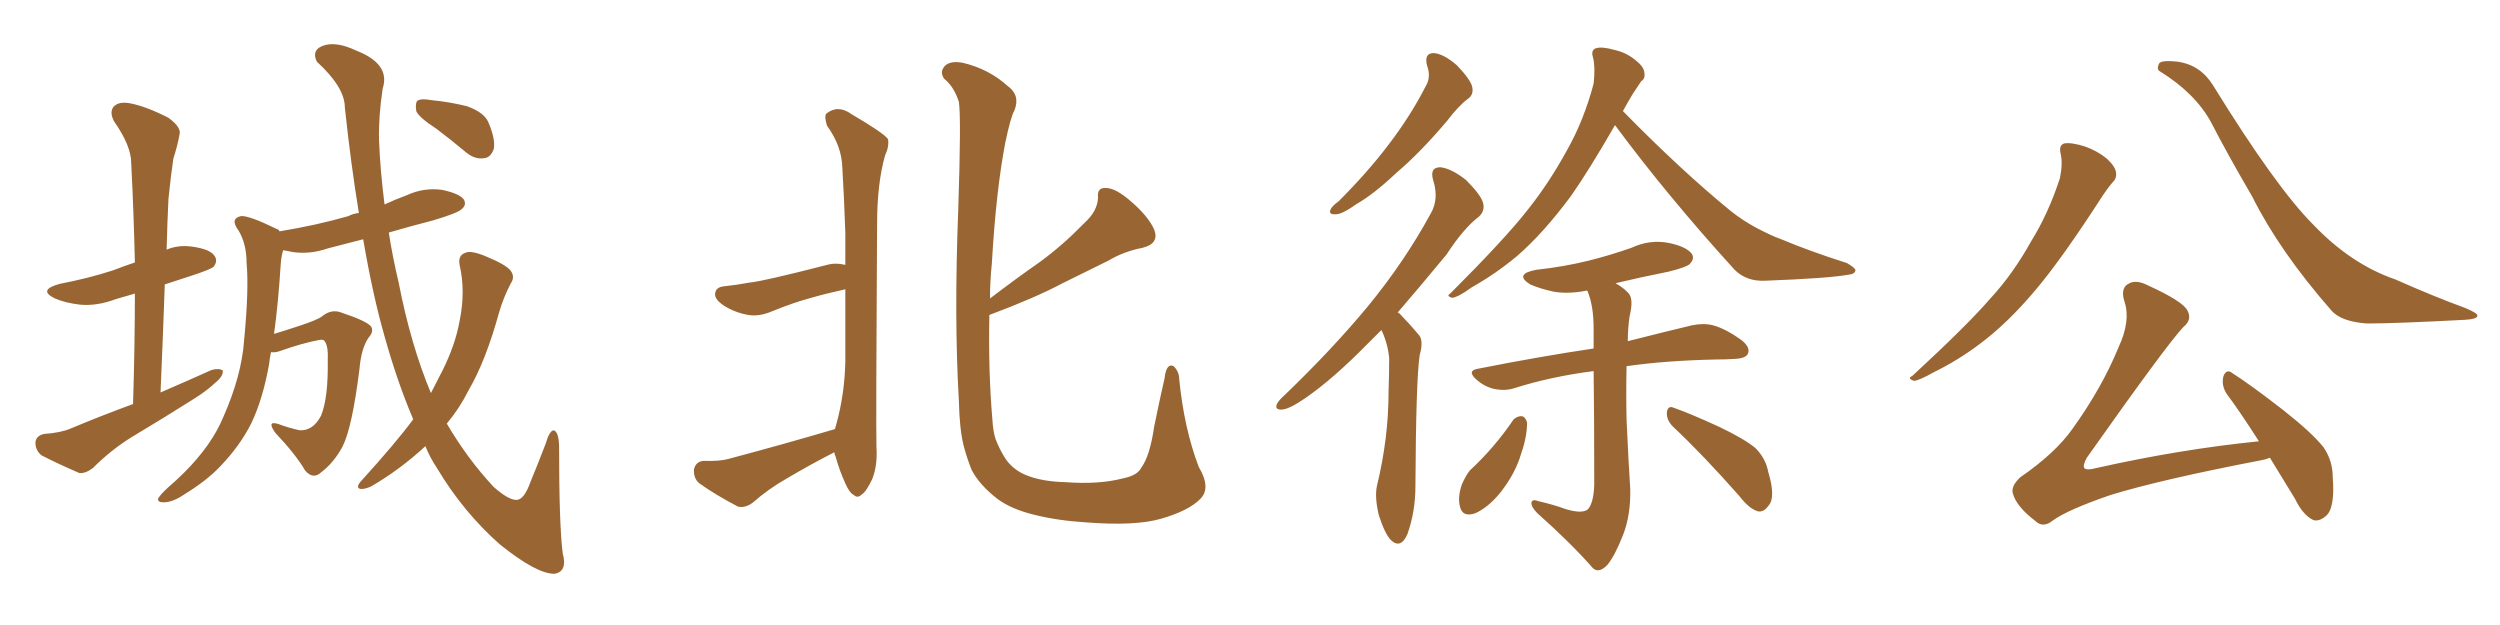 <svg xmlns="http://www.w3.org/2000/svg" xmlns:xlink="http://www.w3.org/1999/xlink" width="600" height="150"><path fill="#996633" padding="10" d="M31.93 96.97L31.93 96.97Q32.37 82.91 32.37 70.46L32.37 70.46Q29.74 71.19 27.83 71.78L27.83 71.78Q23.14 73.54 19.04 73.10L19.04 73.10Q15.53 72.66 13.18 71.63L13.18 71.63Q8.94 69.58 14.36 68.12L14.36 68.12Q21.24 66.80 27.10 64.89L27.10 64.89Q29.74 63.87 32.37 62.99L32.37 62.99Q32.08 50.54 31.49 39.11L31.49 39.11Q31.49 35.01 27.39 29.15L27.39 29.15Q26.22 26.95 27.25 25.63L27.25 25.63Q28.42 24.32 31.05 24.76L31.05 24.76Q35.01 25.49 40.43 28.27L40.43 28.27Q43.65 30.62 43.07 32.37L43.07 32.37Q42.63 34.86 41.60 38.09L41.60 38.09Q41.02 41.89 40.43 47.75L40.43 47.75Q40.14 53.61 39.99 59.91L39.99 59.91Q42.77 58.74 46.00 59.18L46.00 59.18Q50.54 59.77 51.56 61.52L51.56 61.52Q52.29 62.70 51.27 64.01L51.27 64.01Q50.68 64.60 46.29 66.06L46.29 66.06Q42.63 67.24 39.55 68.26L39.55 68.26Q39.11 80.86 38.53 94.19L38.53 94.19Q44.97 91.41 50.83 88.77L50.83 88.77Q52.59 88.33 53.47 88.92L53.47 88.92Q53.61 90.23 51.86 91.70L51.86 91.70Q49.66 93.75 46.88 95.51L46.88 95.51Q39.26 100.34 31.64 104.88L31.64 104.88Q26.66 107.96 22.27 112.35L22.27 112.35Q20.51 113.67 19.04 113.53L19.04 113.53Q13.62 111.18 9.96 109.28L9.96 109.28Q8.50 108.11 8.50 106.20L8.50 106.20Q8.64 104.59 10.55 104.15L10.55 104.15Q14.65 103.86 16.99 102.83L16.99 102.83Q24.32 99.76 31.93 96.97ZM99.17 100.63L99.17 100.63Q95.36 91.70 92.29 80.71L92.29 80.71Q89.50 71.04 87.16 57.42L87.16 57.42Q82.62 58.59 78.66 59.62L78.66 59.62Q74.41 61.08 70.31 60.50L70.31 60.50Q68.99 60.21 67.97 60.06L67.97 60.06Q67.53 61.38 67.38 63.28L67.38 63.28Q66.80 72.66 65.77 80.13L65.77 80.13Q68.26 79.39 71.34 78.37L71.34 78.37Q76.32 76.76 77.34 75.88L77.34 75.88Q79.54 74.12 81.88 75L81.88 75Q88.04 77.05 89.06 78.37L89.06 78.37Q89.79 79.54 88.48 81.01L88.48 81.01Q86.72 83.50 86.28 88.48L86.28 88.48Q84.52 102.69 82.18 107.23L82.18 107.23Q80.13 111.04 77.05 113.38L77.05 113.38Q75.15 115.14 73.24 112.94L73.24 112.94Q71.04 109.13 66.06 103.86L66.06 103.86Q63.87 100.78 66.94 101.81L66.94 101.81Q69.29 102.69 71.92 103.27L71.92 103.27Q75.15 103.42 77.05 99.76L77.05 99.76Q78.81 95.51 78.66 86.28L78.66 86.28Q78.81 82.76 77.78 81.74L77.78 81.74Q77.64 81.45 76.61 81.59L76.61 81.59Q72.66 82.32 67.24 84.23L67.24 84.23Q66.06 84.67 65.04 84.52L65.04 84.52Q64.75 85.84 64.60 87.30L64.60 87.30Q63.13 95.65 60.35 101.51L60.35 101.51Q57.57 107.08 52.73 112.06L52.73 112.06Q49.51 115.43 44.24 118.65L44.24 118.65Q41.46 120.56 39.26 120.56L39.26 120.56Q37.79 120.56 37.94 119.68L37.94 119.68Q38.38 118.80 40.28 117.04L40.28 117.04Q42.33 115.28 44.24 113.38L44.24 113.38Q50.83 106.79 53.61 100.05L53.61 100.05Q58.01 90.09 58.59 81.59L58.59 81.59Q59.77 69.29 59.18 63.13L59.18 63.13Q59.18 58.59 57.28 55.37L57.28 55.37Q55.08 52.44 57.86 51.86L57.86 51.86Q59.77 51.71 66.36 54.93L66.36 54.93Q66.94 55.08 67.09 55.52L67.09 55.52Q76.03 54.05 83.64 51.86L83.64 51.86Q84.67 51.27 86.13 51.12L86.13 51.12Q84.23 39.55 82.76 25.78L82.76 25.78Q82.76 20.95 76.03 14.79L76.03 14.79Q74.71 12.01 77.49 10.99L77.49 10.99Q80.57 9.81 85.55 12.16L85.55 12.16Q93.75 15.38 91.85 21.24L91.85 21.24Q90.82 27.98 90.97 33.69L90.97 33.69Q91.26 41.02 92.29 49.07L92.29 49.07Q94.78 47.90 97.56 46.88L97.56 46.88Q101.66 44.97 106.05 45.56L106.05 45.56Q110.30 46.44 111.33 47.90L111.33 47.90Q112.06 49.22 110.74 50.24L110.74 50.24Q109.86 51.12 104.00 52.88L104.00 52.88Q98.29 54.35 93.31 55.81L93.31 55.81Q94.19 61.52 95.65 67.68L95.65 67.68Q98.58 82.76 103.42 94.34L103.42 94.34Q104.88 91.55 106.20 88.92L106.20 88.92Q109.28 82.76 110.30 77.05L110.30 77.05Q111.77 69.87 110.30 63.57L110.30 63.57Q109.86 61.23 111.77 60.64L111.77 60.64Q113.09 60.06 116.60 61.52L116.60 61.52Q121.58 63.57 122.61 65.04L122.61 65.04Q123.63 66.50 122.61 67.97L122.61 67.97Q120.85 71.34 119.82 74.85L119.82 74.85Q116.60 86.57 112.50 93.60L112.50 93.60Q110.30 98.00 107.23 101.66L107.23 101.66Q112.21 110.16 118.51 116.89L118.51 116.89Q122.17 120.12 124.07 119.97L124.07 119.97Q125.83 119.82 127.29 115.72L127.29 115.72Q129.05 111.47 130.96 106.49L130.96 106.49Q131.84 103.42 132.86 103.27L132.86 103.27Q134.03 103.56 134.18 106.79L134.18 106.79Q134.18 126.12 135.06 132.86L135.06 132.86Q136.23 137.11 133.15 137.70L133.15 137.70Q128.91 137.84 119.97 130.66L119.97 130.66Q111.18 122.90 104.88 112.35L104.88 112.35Q103.13 109.72 102.10 107.08L102.10 107.08Q96.09 112.65 89.06 116.75L89.06 116.75Q87.45 117.48 86.43 117.33L86.43 117.33Q85.40 117.04 86.43 115.72L86.43 115.72Q95.21 106.05 99.17 100.63ZM104.74 30.91L104.74 30.91L104.74 30.91Q100.49 28.13 99.90 26.66L99.90 26.66Q99.61 24.76 100.20 24.17L100.20 24.17Q101.07 23.58 103.42 24.02L103.42 24.02Q107.96 24.46 112.06 25.49L112.06 25.49Q116.16 26.95 117.19 29.30L117.19 29.30Q118.95 33.40 118.51 35.74L118.51 35.74Q117.77 37.79 116.31 37.94L116.31 37.94Q114.11 38.38 111.91 36.62L111.91 36.62Q108.25 33.54 104.74 30.91ZM200.39 102.98L200.39 102.98Q200.54 102.39 200.68 101.95L200.68 101.95Q202.73 94.63 202.88 86.57L202.88 86.57Q202.88 77.78 202.88 69.43L202.88 69.43Q198.19 70.46 194.68 71.48L194.68 71.48Q190.72 72.51 185.30 74.71L185.30 74.71Q182.23 76.03 179.59 75.59L179.59 75.59Q176.22 75 173.58 73.24L173.58 73.24Q171.24 71.63 171.68 70.17L171.68 70.17Q171.97 68.85 173.88 68.70L173.88 68.70Q176.66 68.41 179.88 67.82L179.88 67.82Q183.11 67.53 198.49 63.57L198.49 63.57Q200.54 62.99 202.88 63.57L202.88 63.57Q202.88 59.62 202.88 55.96L202.88 55.96Q202.59 47.31 202.15 40.14L202.15 40.14Q202.00 35.01 198.49 30.18L198.49 30.18Q197.75 27.83 198.34 27.25L198.34 27.25Q201.12 25.05 204.35 27.39L204.35 27.39Q212.11 31.93 213.13 33.40L213.13 33.40Q213.43 35.16 212.40 37.35L212.40 37.35Q210.50 44.09 210.50 53.91L210.50 53.91Q210.21 102.25 210.35 107.23L210.35 107.23Q210.64 111.77 209.33 114.99L209.33 114.99Q207.86 118.07 206.84 118.65L206.84 118.65Q205.81 119.68 204.93 118.80L204.93 118.80Q203.91 118.36 202.88 116.02L202.88 116.02Q201.42 112.79 200.54 109.57L200.54 109.57Q200.24 108.98 200.24 108.54L200.24 108.54Q194.24 111.62 188.82 114.84L188.82 114.84Q184.42 117.33 180.76 120.56L180.76 120.56Q178.86 122.02 177.10 121.58L177.10 121.58Q171.53 118.65 167.87 116.02L167.87 116.02Q166.41 114.84 166.55 112.65L166.55 112.65Q166.99 110.74 168.90 110.60L168.90 110.60Q172.56 110.74 174.76 110.16L174.76 110.16Q188.53 106.49 200.39 102.98ZM287.99 119.82L287.99 119.82L287.99 119.82Q285.21 122.61 278.61 124.51L278.61 124.51Q272.46 126.27 260.89 125.39L260.89 125.39Q253.71 124.95 248.00 123.49L248.00 123.49Q242.72 122.17 239.50 119.82L239.50 119.82Q235.11 116.46 233.20 112.79L233.20 112.79Q232.18 110.30 231.30 107.08L231.30 107.08Q230.27 102.98 230.13 96.24L230.13 96.24Q228.96 76.32 229.98 50.24L229.98 50.24Q230.71 28.13 230.13 24.46L230.13 24.46Q228.96 20.80 226.61 18.90L226.61 18.90Q225.44 17.29 226.76 15.82L226.76 15.82Q228.08 14.50 231.15 15.09L231.15 15.09Q237.30 16.55 241.85 20.65L241.85 20.65Q244.92 22.85 243.46 26.51L243.46 26.51Q242.58 27.98 241.26 34.28L241.26 34.28Q239.06 45.70 238.04 63.28L238.04 63.28Q237.60 67.53 237.60 71.63L237.60 71.63Q243.75 66.94 249.61 62.84L249.61 62.84Q255.03 58.89 260.30 53.47L260.30 53.47Q263.38 50.68 263.53 47.46L263.53 47.46Q263.23 44.97 265.43 45.12L265.43 45.12Q267.77 45.12 271.44 48.34L271.44 48.34Q275.54 51.86 277.00 55.08L277.00 55.08Q278.32 58.45 274.22 59.47L274.22 59.47Q269.68 60.35 266.02 62.55L266.02 62.55Q260.74 65.19 255.03 67.97L255.03 67.97Q248.44 71.48 237.45 75.59L237.45 75.59Q237.16 88.92 238.18 100.78L238.18 100.78Q238.33 103.42 238.92 105.32L238.92 105.32Q239.79 107.67 241.26 110.01L241.26 110.01Q243.02 112.65 246.09 113.96L246.09 113.96Q249.90 115.58 255.76 115.72L255.76 115.72Q263.67 116.31 269.38 114.84L269.38 114.84Q273.05 114.11 273.93 112.21L273.93 112.21Q275.98 109.42 277.00 102.39L277.00 102.39Q278.47 95.21 279.49 90.82L279.49 90.82Q279.93 87.01 281.69 87.89L281.69 87.89Q283.01 89.21 283.01 90.97L283.01 90.97Q284.18 102.83 287.70 112.06L287.70 112.06Q290.77 117.19 287.99 119.82ZM342.48 15.67L342.48 15.67Q341.75 12.74 344.09 12.74L344.09 12.74Q346.44 12.89 349.66 15.67L349.66 15.67Q352.88 19.04 353.32 20.80L353.32 20.80Q353.76 22.71 352.29 23.73L352.29 23.73Q350.10 25.34 347.31 29.00L347.31 29.00Q340.87 36.62 335.16 41.46L335.16 41.46Q329.74 46.58 325.63 48.93L325.63 48.93Q322.12 51.42 320.65 51.42L320.65 51.42Q318.75 51.56 319.34 50.24L319.34 50.24Q319.78 49.37 321.24 48.34L321.24 48.34Q328.27 41.31 333.25 34.72L333.25 34.72Q338.53 27.83 342.19 20.65L342.19 20.65Q343.51 18.46 342.48 15.67ZM331.49 79.25L331.49 79.25Q329.74 81.01 328.27 82.47L328.27 82.47Q319.92 90.97 313.33 95.51L313.33 95.51Q309.52 98.14 307.76 98.29L307.76 98.29Q305.86 98.44 306.45 96.97L306.45 96.97Q306.88 96.09 308.35 94.78L308.35 94.78Q319.78 83.79 328.27 73.54L328.27 73.54Q337.06 62.84 343.36 51.27L343.36 51.27Q345.41 47.75 343.95 43.21L343.95 43.21Q343.07 40.14 345.70 40.14L345.70 40.14Q348.34 40.43 351.86 43.21L351.86 43.21Q355.52 46.88 355.96 48.78L355.96 48.78Q356.40 50.68 354.93 52.00L354.93 52.00Q351.27 54.79 347.17 61.08L347.17 61.08Q340.87 68.70 335.45 75L335.45 75Q335.89 75.15 336.33 75.73L336.33 75.73Q338.09 77.49 340.43 80.27L340.43 80.27Q341.75 81.59 340.72 85.25L340.72 85.25Q339.84 91.11 339.70 116.75L339.70 116.75Q339.70 122.75 337.79 128.17L337.79 128.17Q336.18 131.84 333.84 129.64L333.84 129.64Q332.37 128.17 330.91 123.63L330.91 123.63Q329.88 119.24 330.47 116.60L330.47 116.60Q333.25 105.18 333.25 94.04L333.25 94.04Q333.40 90.09 333.40 85.99L333.40 85.99Q333.11 82.62 331.64 79.39L331.64 79.39Q331.49 79.25 331.49 79.25ZM387.60 30.03L387.60 30.03Q381.45 40.72 377.05 47.02L377.05 47.02Q370.31 56.10 364.01 61.52L364.01 61.52Q358.89 65.77 353.17 68.99L353.17 68.99Q349.95 71.34 348.49 71.48L348.49 71.48Q347.02 71.04 348.05 70.46L348.05 70.46Q361.23 57.28 366.50 50.54L366.50 50.54Q371.78 43.95 376.17 35.89L376.17 35.89Q380.13 28.86 382.47 20.07L382.47 20.07Q382.91 16.11 382.32 13.77L382.32 13.77Q381.74 12.01 383.06 11.57L383.06 11.57Q384.52 11.13 387.60 12.01L387.60 12.01Q390.23 12.60 392.43 14.36L392.43 14.36Q394.48 15.97 394.63 17.29L394.63 17.29Q394.92 18.90 393.90 19.48L393.90 19.48Q393.16 20.65 391.85 22.56L391.85 22.56Q390.53 24.76 389.50 26.66L389.50 26.66Q403.42 40.87 415.43 50.68L415.43 50.68Q418.21 52.88 421.44 54.64L421.44 54.64Q425.39 56.69 427.15 57.28L427.15 57.28Q434.47 60.35 443.26 63.13L443.26 63.13Q445.31 64.31 445.31 64.89L445.31 64.89Q445.17 65.77 443.70 65.92L443.70 65.92Q438.87 66.80 423.49 67.38L423.49 67.38Q419.09 67.53 416.31 64.75L416.31 64.75Q400.05 46.88 387.60 30.03ZM375.73 122.17L375.73 122.17Q379.54 123.34 381.01 122.31L381.01 122.31Q382.47 120.85 382.62 116.31L382.62 116.31Q382.62 99.61 382.47 89.06L382.47 89.06Q372.22 90.38 363.43 93.16L363.43 93.16Q361.23 93.90 358.45 93.31L358.45 93.31Q356.10 92.72 354.20 90.97L354.20 90.97Q352.00 88.92 354.79 88.48L354.79 88.48Q369.58 85.55 382.47 83.64L382.47 83.64Q382.47 80.71 382.47 78.81L382.47 78.81Q382.47 73.39 381.01 69.87L381.01 69.87Q380.86 69.73 380.86 69.73L380.86 69.73Q376.61 70.61 372.95 70.02L372.95 70.02Q369.58 69.29 367.24 68.26L367.24 68.26Q363.28 65.77 368.70 64.75L368.70 64.75Q375.44 64.01 381.30 62.55L381.30 62.55Q386.57 61.23 391.55 59.47L391.55 59.47Q395.95 57.42 400.49 58.30L400.49 58.30Q404.74 59.18 406.05 60.94L406.05 60.94Q406.79 62.11 405.47 63.43L405.47 63.43Q404.59 64.16 400.49 65.19L400.49 65.19Q393.90 66.50 387.74 67.97L387.74 67.97Q390.23 69.43 391.11 70.75L391.11 70.75Q391.99 72.22 391.11 75.88L391.11 75.88Q390.67 78.81 390.67 81.88L390.67 81.88Q399.90 79.54 406.05 78.08L406.05 78.08Q408.84 77.49 411.18 78.08L411.18 78.08Q414.26 78.96 417.92 81.59L417.92 81.59Q420.12 83.35 419.53 84.81L419.53 84.81Q419.09 85.99 416.46 86.13L416.46 86.13Q414.26 86.28 411.62 86.28L411.62 86.28Q399.32 86.57 390.38 87.89L390.38 87.89Q390.23 94.19 390.38 100.78L390.38 100.78Q390.82 110.74 391.26 117.33L391.26 117.33Q391.41 123.63 389.50 128.47L389.50 128.47Q387.60 133.30 385.84 135.50L385.84 135.50Q383.79 137.70 382.32 136.38L382.32 136.38Q377.05 130.37 368.99 123.19L368.99 123.19Q367.53 121.73 367.53 120.70L367.53 120.70Q367.68 119.68 369.14 120.26L369.14 120.26Q372.95 121.14 375.73 122.17ZM363.28 100.63L363.28 100.63Q364.31 99.76 365.33 99.90L365.33 99.90Q366.06 100.05 366.50 101.37L366.50 101.37Q366.50 104.88 365.04 108.98L365.04 108.98Q363.72 113.53 360.21 118.07L360.21 118.07Q357.28 121.73 354.05 123.19L354.05 123.19Q350.98 124.22 350.39 121.58L350.39 121.58Q349.80 119.38 350.83 116.31L350.83 116.31Q351.71 114.26 352.73 112.94L352.73 112.94Q358.74 107.37 363.28 100.63ZM401.51 102.39L401.51 102.39L401.51 102.39Q399.90 100.78 400.05 98.88L400.05 98.88Q400.34 97.27 401.66 97.85L401.66 97.85Q405.47 99.17 412.50 102.39L412.50 102.39Q418.65 105.32 421.29 107.52L421.29 107.52Q423.78 110.01 424.37 113.23L424.37 113.23Q426.27 119.53 424.37 121.44L424.37 121.44Q423.34 122.90 422.02 122.75L422.02 122.75Q419.82 122.17 417.48 119.09L417.48 119.09Q408.69 109.13 401.51 102.39ZM494.53 36.77L494.53 36.77Q494.09 34.86 495.41 34.42L495.41 34.42Q497.17 34.13 500.39 35.16L500.39 35.16Q503.32 36.18 505.66 38.09L505.66 38.09Q507.71 39.99 507.86 41.46L507.86 41.46Q508.01 42.92 506.98 43.80L506.98 43.80Q506.10 44.82 504.79 46.73L504.79 46.73Q494.97 61.96 488.67 69.43L488.67 69.43Q481.79 77.64 475.05 82.62L475.05 82.62Q469.78 86.57 464.06 89.36L464.06 89.36Q460.69 91.26 459.38 91.41L459.38 91.41Q457.62 90.82 458.94 90.23L458.94 90.23Q472.27 77.93 477.69 71.63L477.69 71.63Q483.11 65.77 487.50 57.86L487.50 57.86Q491.60 51.27 494.38 42.77L494.38 42.77Q495.12 39.11 494.53 36.77ZM518.41 17.14L518.41 17.14Q517.53 16.70 518.12 15.38L518.12 15.38Q518.41 14.36 522.51 14.79L522.51 14.79Q528.08 15.53 531.15 20.51L531.15 20.51Q546.24 44.97 555.18 53.91L555.18 53.91Q564.26 63.43 574.95 67.09L574.95 67.09Q584.18 71.19 591.80 73.97L591.80 73.97Q594.58 75.15 594.58 75.73L594.58 75.73Q594.58 76.61 591.50 76.76L591.50 76.76Q574.80 77.64 568.07 77.64L568.07 77.64Q561.91 77.20 559.57 74.56L559.57 74.56Q547.12 60.35 540.53 47.17L540.53 47.17Q534.38 36.62 530.71 29.44L530.71 29.44Q526.90 22.41 518.41 17.14ZM544.78 109.86L544.78 109.86L544.78 109.86Q543.75 110.30 542.72 110.45L542.72 110.45Q518.41 115.14 506.54 118.80L506.54 118.80Q496.29 122.31 492.63 124.95L492.63 124.95Q490.28 126.86 488.38 124.95L488.38 124.95Q483.98 121.58 483.11 118.51L483.11 118.51Q482.52 116.75 484.86 114.55L484.86 114.55Q493.36 108.69 497.46 102.83L497.46 102.83Q504.49 93.02 508.45 83.35L508.45 83.35Q511.38 77.05 509.91 72.51L509.91 72.51Q508.74 68.99 511.08 67.97L511.08 67.97Q512.84 67.09 515.63 68.55L515.63 68.55Q523.97 72.36 525 74.56L525 74.56Q526.17 76.76 523.97 78.52L523.97 78.52Q519.87 82.91 500.83 109.86L500.83 109.86Q499.80 111.77 500.24 112.35L500.24 112.35Q500.83 112.94 503.03 112.35L503.03 112.35Q523.24 107.81 542.14 105.91L542.14 105.91Q538.04 99.46 534.38 94.48L534.38 94.48Q533.06 92.43 533.64 90.23L533.64 90.23Q534.38 88.48 535.69 89.50L535.69 89.50Q540.09 92.29 548.00 98.44L548.00 98.44Q554.88 103.86 557.67 107.37L557.67 107.37Q559.86 110.60 559.86 114.55L559.86 114.55Q560.45 122.17 558.11 123.93L558.11 123.93Q556.49 125.24 555.18 124.80L555.18 124.80Q552.69 123.63 550.78 119.68L550.78 119.68Q547.56 114.40 544.78 109.86Z"/></svg>
